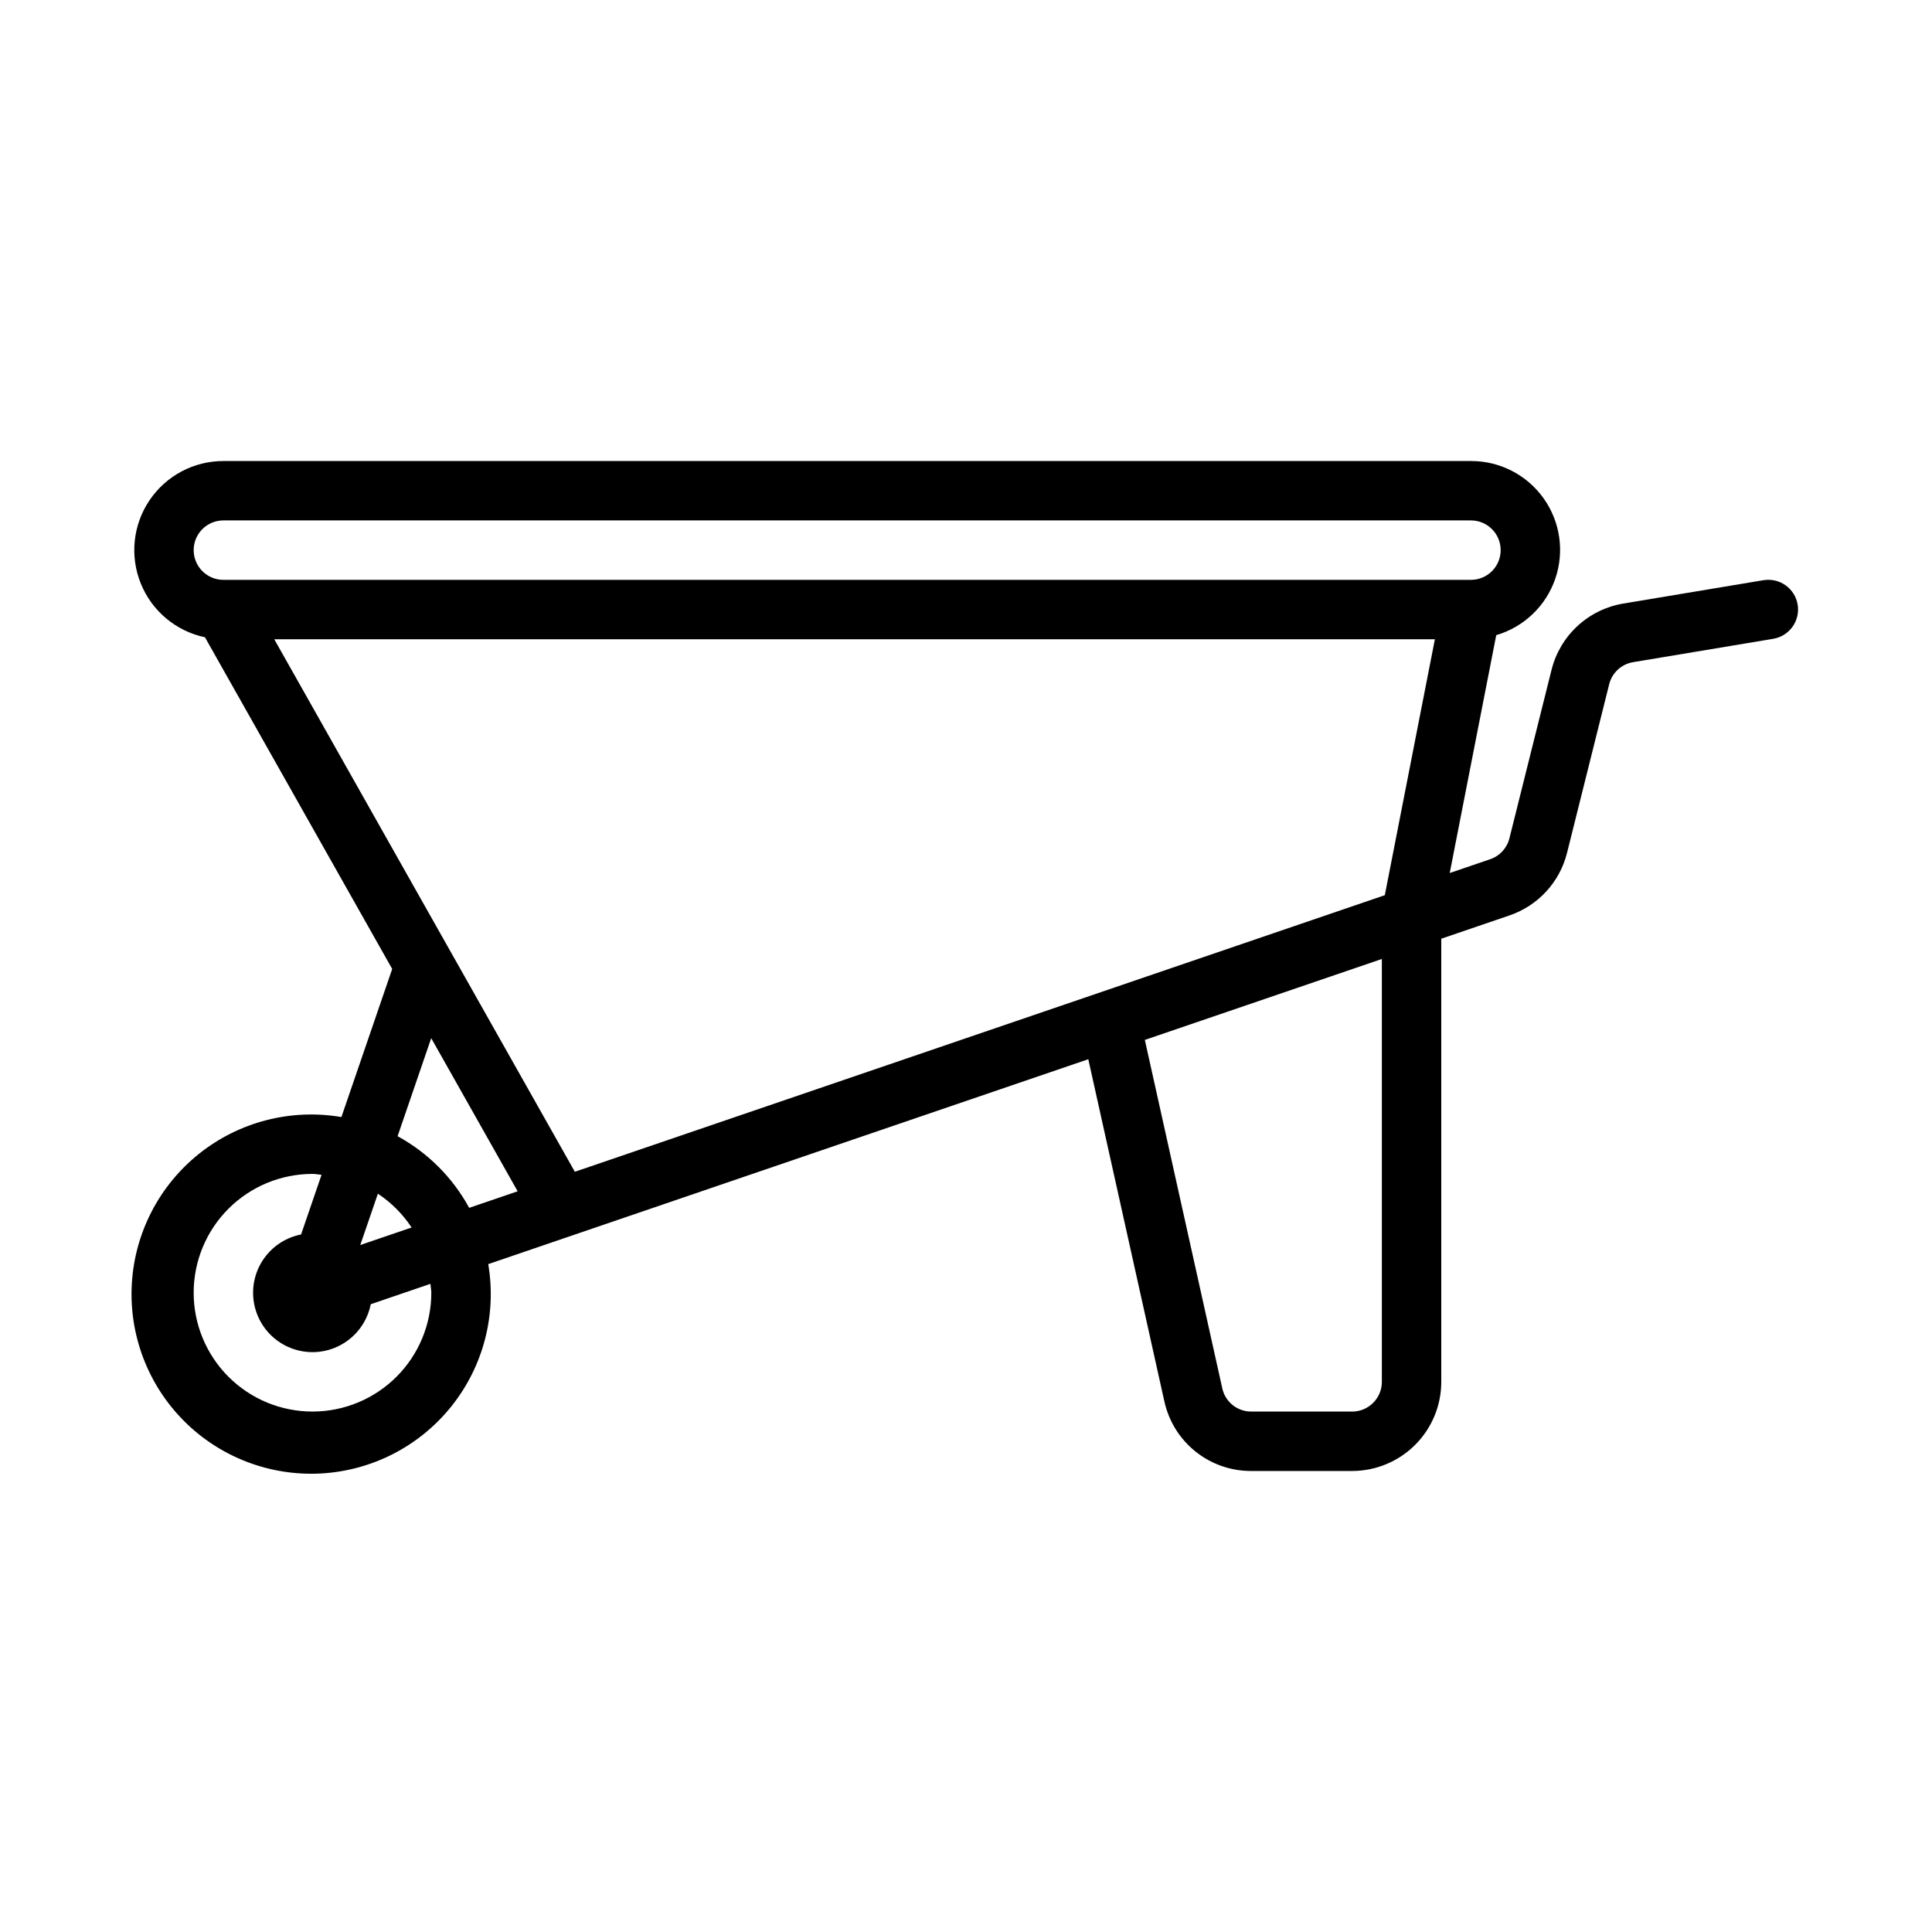 <?xml version="1.0" encoding="UTF-8"?>
<!-- Uploaded to: SVG Repo, www.svgrepo.com, Generator: SVG Repo Mixer Tools -->
<svg fill="#000000" width="800px" height="800px" version="1.1" viewBox="144 144 512 512" xmlns="http://www.w3.org/2000/svg">
 <path d="m611.25 297.77-37.047 6.176h0.004c-4.539 0.754-8.758 2.82-12.141 5.938-3.383 3.121-5.777 7.164-6.891 11.625l-11.164 44.652v0.004c-0.641 2.59-2.562 4.68-5.09 5.535l-10.73 3.664 12.328-63.039c7.316-2.148 13.141-7.703 15.633-14.914 2.488-7.207 1.332-15.176-3.102-21.379s-11.598-9.879-19.223-9.855h-330.62c-7.856-0.004-15.195 3.898-19.586 10.41-4.391 6.508-5.254 14.777-2.309 22.059 2.945 7.277 9.32 12.617 17.004 14.238l49.621 87.902-13.461 39.246c-13.359-2.281-27.059 1.238-37.664 9.68-10.605 8.441-17.105 21.004-17.879 34.535-0.77 13.531 4.266 26.75 13.84 36.34 9.578 9.59 22.789 14.645 36.324 13.895 13.531-0.75 26.102-7.234 34.559-17.828 8.457-10.59 11.996-24.285 9.734-37.648l159.02-54.301 20.145 90.625 0.004 0.004c1.141 5.254 4.051 9.961 8.246 13.328 4.199 3.363 9.422 5.188 14.801 5.164h26.734c6.262-0.008 12.262-2.5 16.691-6.926 4.426-4.426 6.918-10.43 6.922-16.691v-117.44l18.055-6.164v-0.004c7.594-2.574 13.352-8.836 15.281-16.617l11.16-44.652v-0.004c0.762-3.039 3.254-5.336 6.344-5.848l37.051-6.176v-0.004c2.078-0.32 3.938-1.465 5.168-3.168 1.234-1.703 1.73-3.832 1.383-5.906-0.344-2.074-1.504-3.922-3.223-5.133-1.719-1.215-3.852-1.688-5.922-1.32zm-394.57 15.637h307.58l-13.27 67.828-214.65 73.297zm-13.48-31.488h330.62c4.348 0 7.871 3.523 7.871 7.871 0 4.348-3.523 7.875-7.871 7.875h-330.62c-4.348 0-7.875-3.527-7.875-7.875 0-4.348 3.527-7.871 7.875-7.871zm55.105 204.67h-0.004c0 8.352-3.316 16.359-9.223 22.266-5.902 5.906-13.914 9.223-22.266 9.223s-16.359-3.316-22.266-9.223c-5.902-5.906-9.223-13.914-9.223-22.266 0-8.352 3.32-16.359 9.223-22.266 5.906-5.902 13.914-9.223 22.266-9.223 0.82 0 1.594 0.18 2.398 0.242l-5.422 15.809c-3.75 0.734-7.109 2.809-9.441 5.836-2.336 3.027-3.488 6.801-3.242 10.613 0.242 3.816 1.867 7.41 4.57 10.117 2.699 2.703 6.293 4.332 10.109 4.582 3.812 0.25 7.586-0.898 10.617-3.231 3.031-2.328 5.109-5.684 5.848-9.434l15.812-5.398c0.062 0.789 0.238 1.547 0.238 2.352zm-5.219-17.289-13.609 4.644 4.668-13.605h-0.004c3.551 2.356 6.594 5.402 8.941 8.961zm-3.719-24.195 8.91-25.977 22.906 40.578-12.848 4.387 0.004-0.004c-4.371-8.016-10.957-14.609-18.973-18.984zm252.97 72.973h-26.734c-3.695 0.016-6.898-2.551-7.684-6.16l-20.523-92.328 62.812-21.449v112.07c-0.004 4.344-3.527 7.867-7.871 7.871z"/>
</svg>